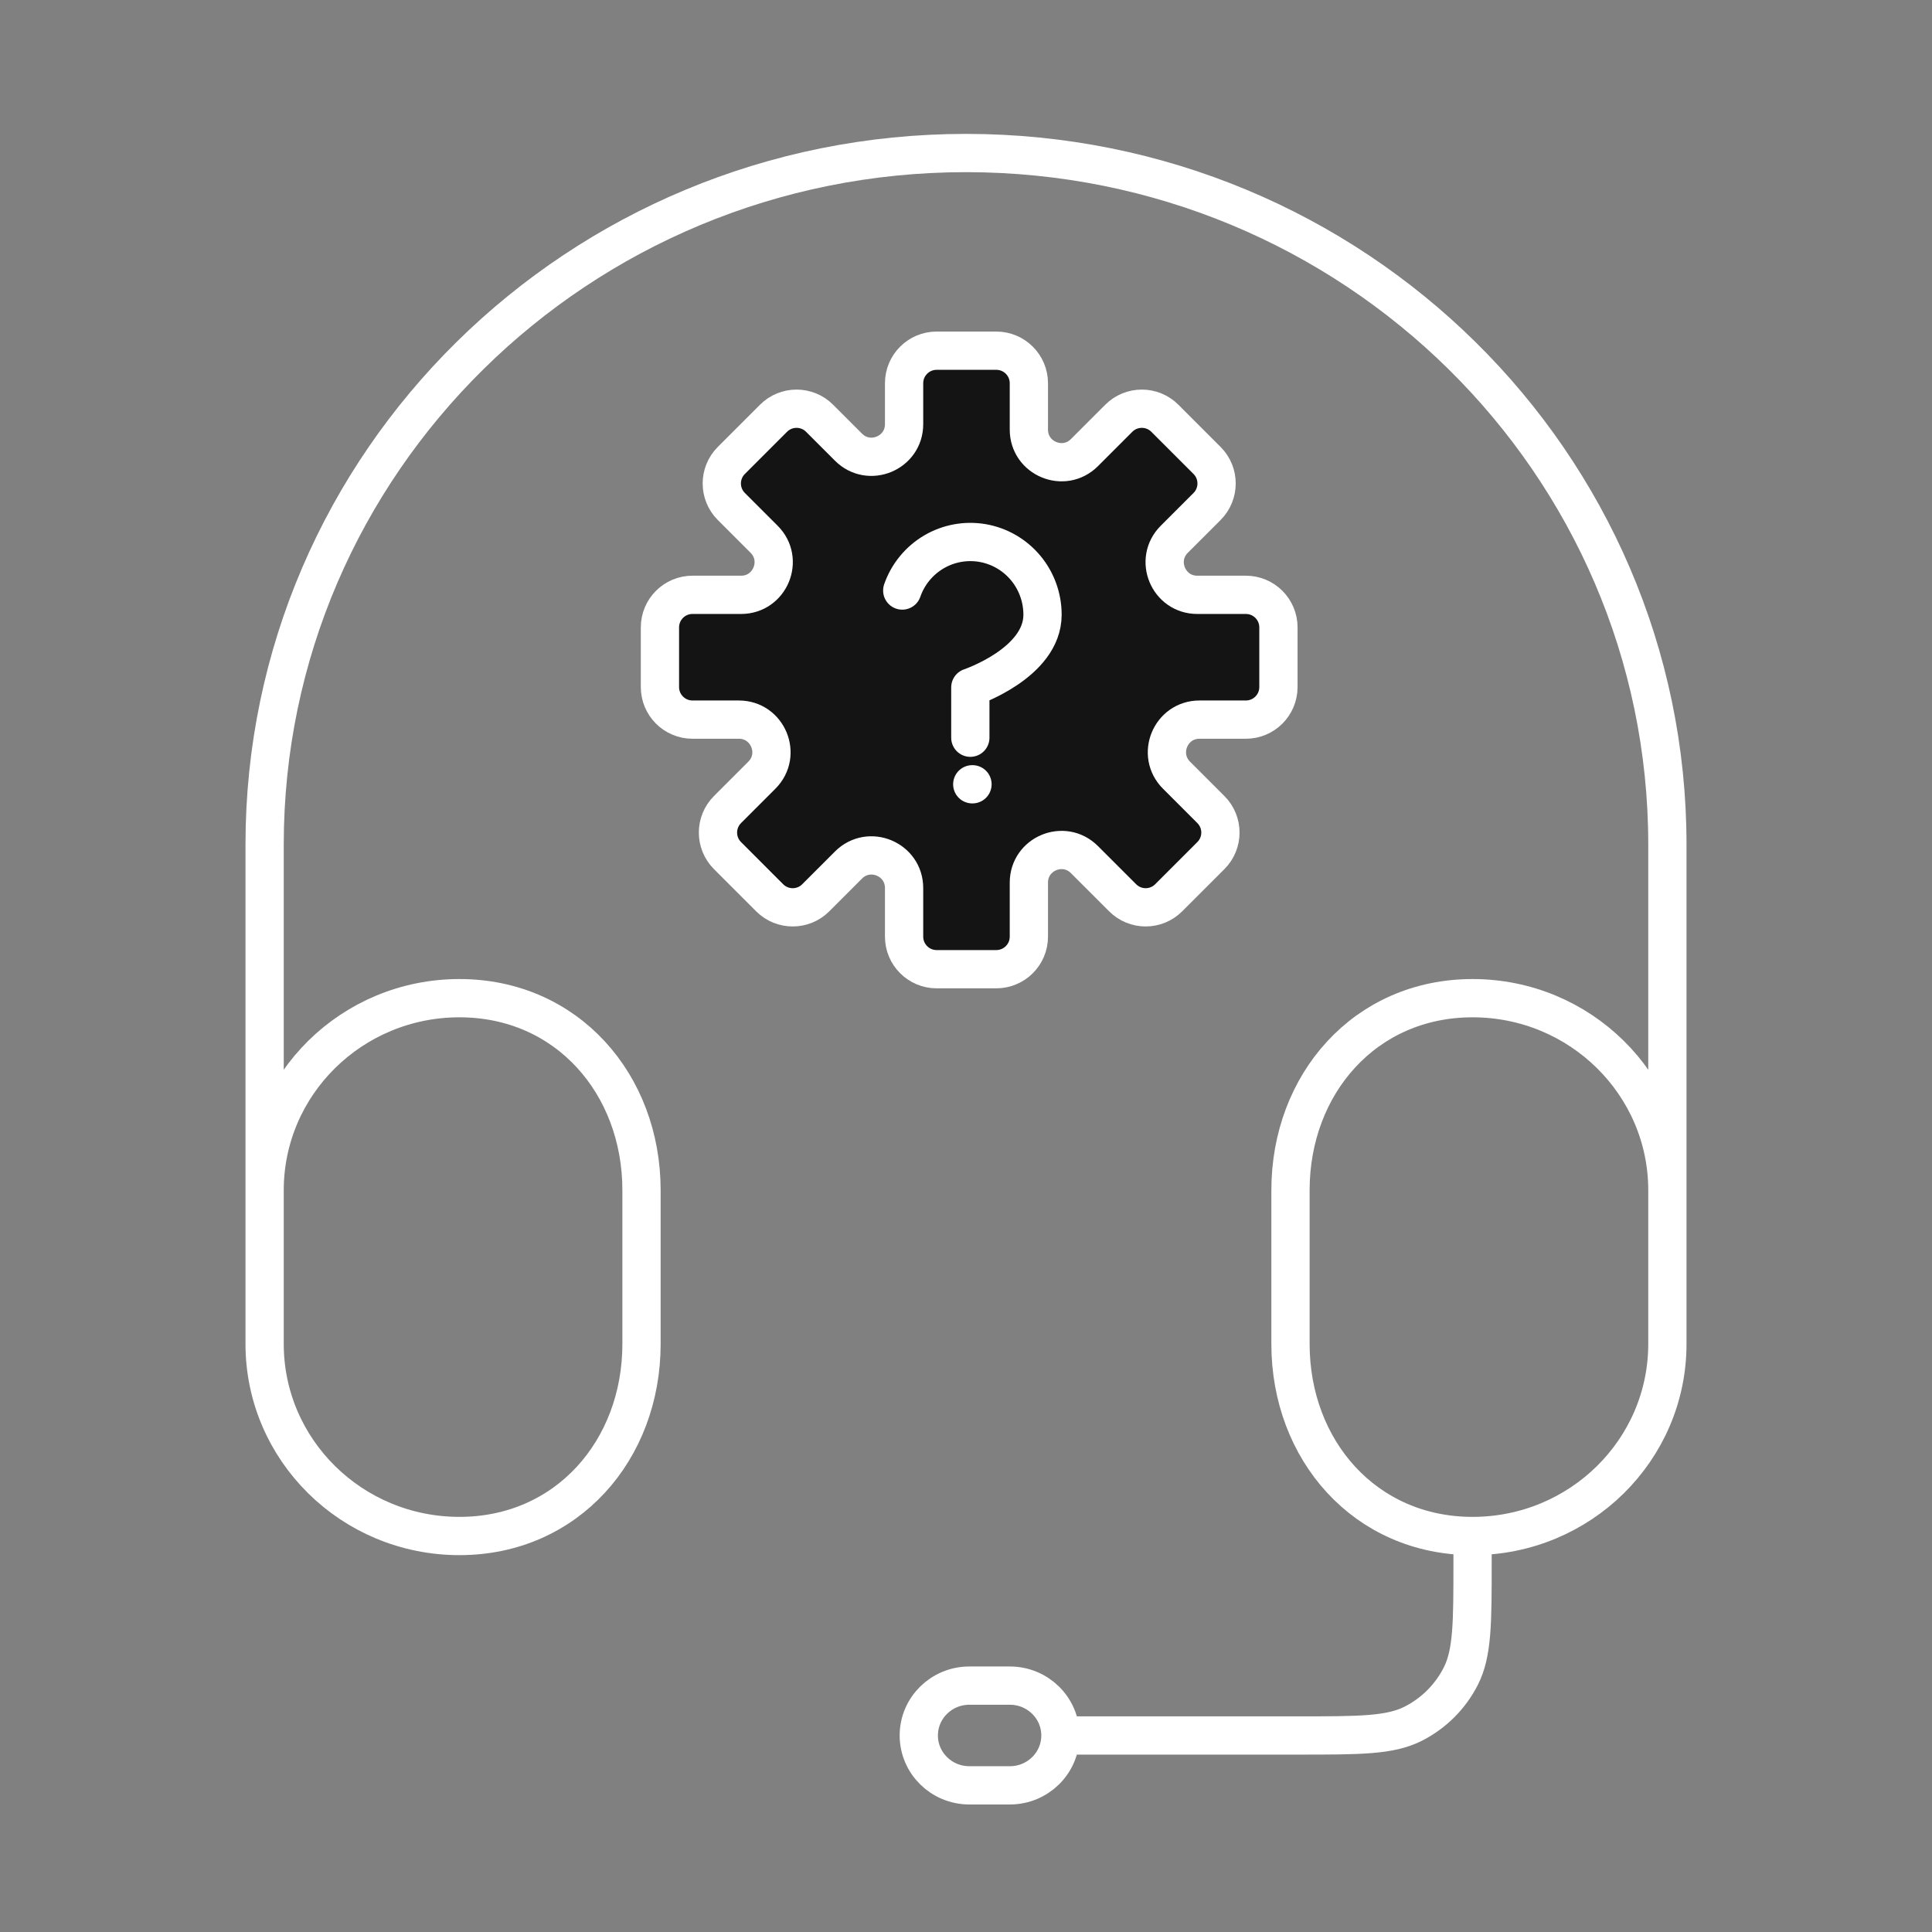 <?xml version="1.0" encoding="UTF-8"?> <svg xmlns="http://www.w3.org/2000/svg" width="87" height="87" viewBox="0 0 87 87" fill="none"><rect x="0" y="0" width="87" height="87" fill="#808080" stroke="none"/><path d="M75.084 58.789V38.03C75.084 20.832 60.943 6.891 43.5 6.891C26.056 6.891 11.916 20.832 11.916 38.03V58.789M66.311 69.168C61.465 69.168 58.112 65.296 58.112 60.519V53.599C58.112 48.822 61.465 44.949 66.311 44.949C71.156 44.949 75.084 48.822 75.084 53.599V60.519C75.084 65.296 71.156 69.168 66.311 69.168ZM66.311 69.168V70.341C66.311 73.074 66.311 74.441 65.779 75.485C65.311 76.404 64.564 77.15 63.645 77.618C62.601 78.15 61.234 78.15 58.501 78.15H47.752M47.752 78.15C47.752 79.391 46.732 80.396 45.474 80.396H43.652C42.394 80.396 41.374 79.391 41.374 78.15C41.374 76.91 42.394 75.905 43.652 75.905H45.474C46.732 75.905 47.752 76.91 47.752 78.15ZM20.689 69.168C15.844 69.168 11.916 65.296 11.916 60.519V53.599C11.916 48.822 15.844 44.949 20.689 44.949C25.535 44.949 28.888 48.822 28.888 53.599V60.519C28.888 65.296 25.535 69.168 20.689 69.168Z" stroke="white" stroke-width="1.723" stroke-linecap="round" stroke-linejoin="round"></path><path d="M46.331 19.346C46.331 20.651 47.91 21.305 48.833 20.382L50.381 18.834C50.953 18.262 51.882 18.262 52.454 18.834L54.355 20.735C54.927 21.307 54.927 22.235 54.355 22.808L52.879 24.284C51.955 25.207 52.609 26.786 53.915 26.786H56.103C56.913 26.786 57.569 27.442 57.569 28.252V30.939C57.569 31.749 56.913 32.405 56.103 32.405H54.016C52.71 32.405 52.056 33.984 52.98 34.908L54.527 36.455C55.1 37.028 55.1 37.956 54.527 38.528L52.627 40.428C52.054 41.001 51.126 41.001 50.554 40.428L48.833 38.708C47.91 37.785 46.331 38.439 46.331 39.745V42.178C46.331 42.987 45.675 43.644 44.865 43.644H42.178C41.368 43.644 40.712 42.987 40.712 42.178V39.989C40.712 38.683 39.133 38.029 38.209 38.953L36.733 40.429C36.161 41.001 35.233 41.001 34.66 40.429L32.76 38.528C32.188 37.956 32.188 37.028 32.76 36.455L34.308 34.907C35.231 33.984 34.577 32.405 33.271 32.405H31.184C30.374 32.405 29.718 31.749 29.718 30.939V28.252C29.718 27.442 30.374 26.786 31.184 26.786H33.372C34.678 26.786 35.332 25.207 34.409 24.284L32.933 22.808C32.36 22.235 32.36 21.307 32.933 20.734L34.833 18.834C35.406 18.262 36.334 18.262 36.906 18.834L38.209 20.137C39.133 21.061 40.712 20.407 40.712 19.101V17.258C40.712 16.448 41.368 15.792 42.178 15.792H44.865C45.675 15.792 46.331 16.448 46.331 17.258V19.346Z" fill="#141414" stroke="white" stroke-width="1.723"></path><path d="M40.629 26.592C40.883 25.863 41.386 25.249 42.048 24.857C42.71 24.466 43.488 24.323 44.245 24.453C45.001 24.584 45.687 24.98 46.182 25.571C46.676 26.162 46.947 26.91 46.946 27.683C46.946 29.864 43.695 30.955 43.695 30.955V33.22M43.782 35.317H43.792" stroke="white" stroke-width="1.723" stroke-linecap="round" stroke-linejoin="round"></path></svg> 
